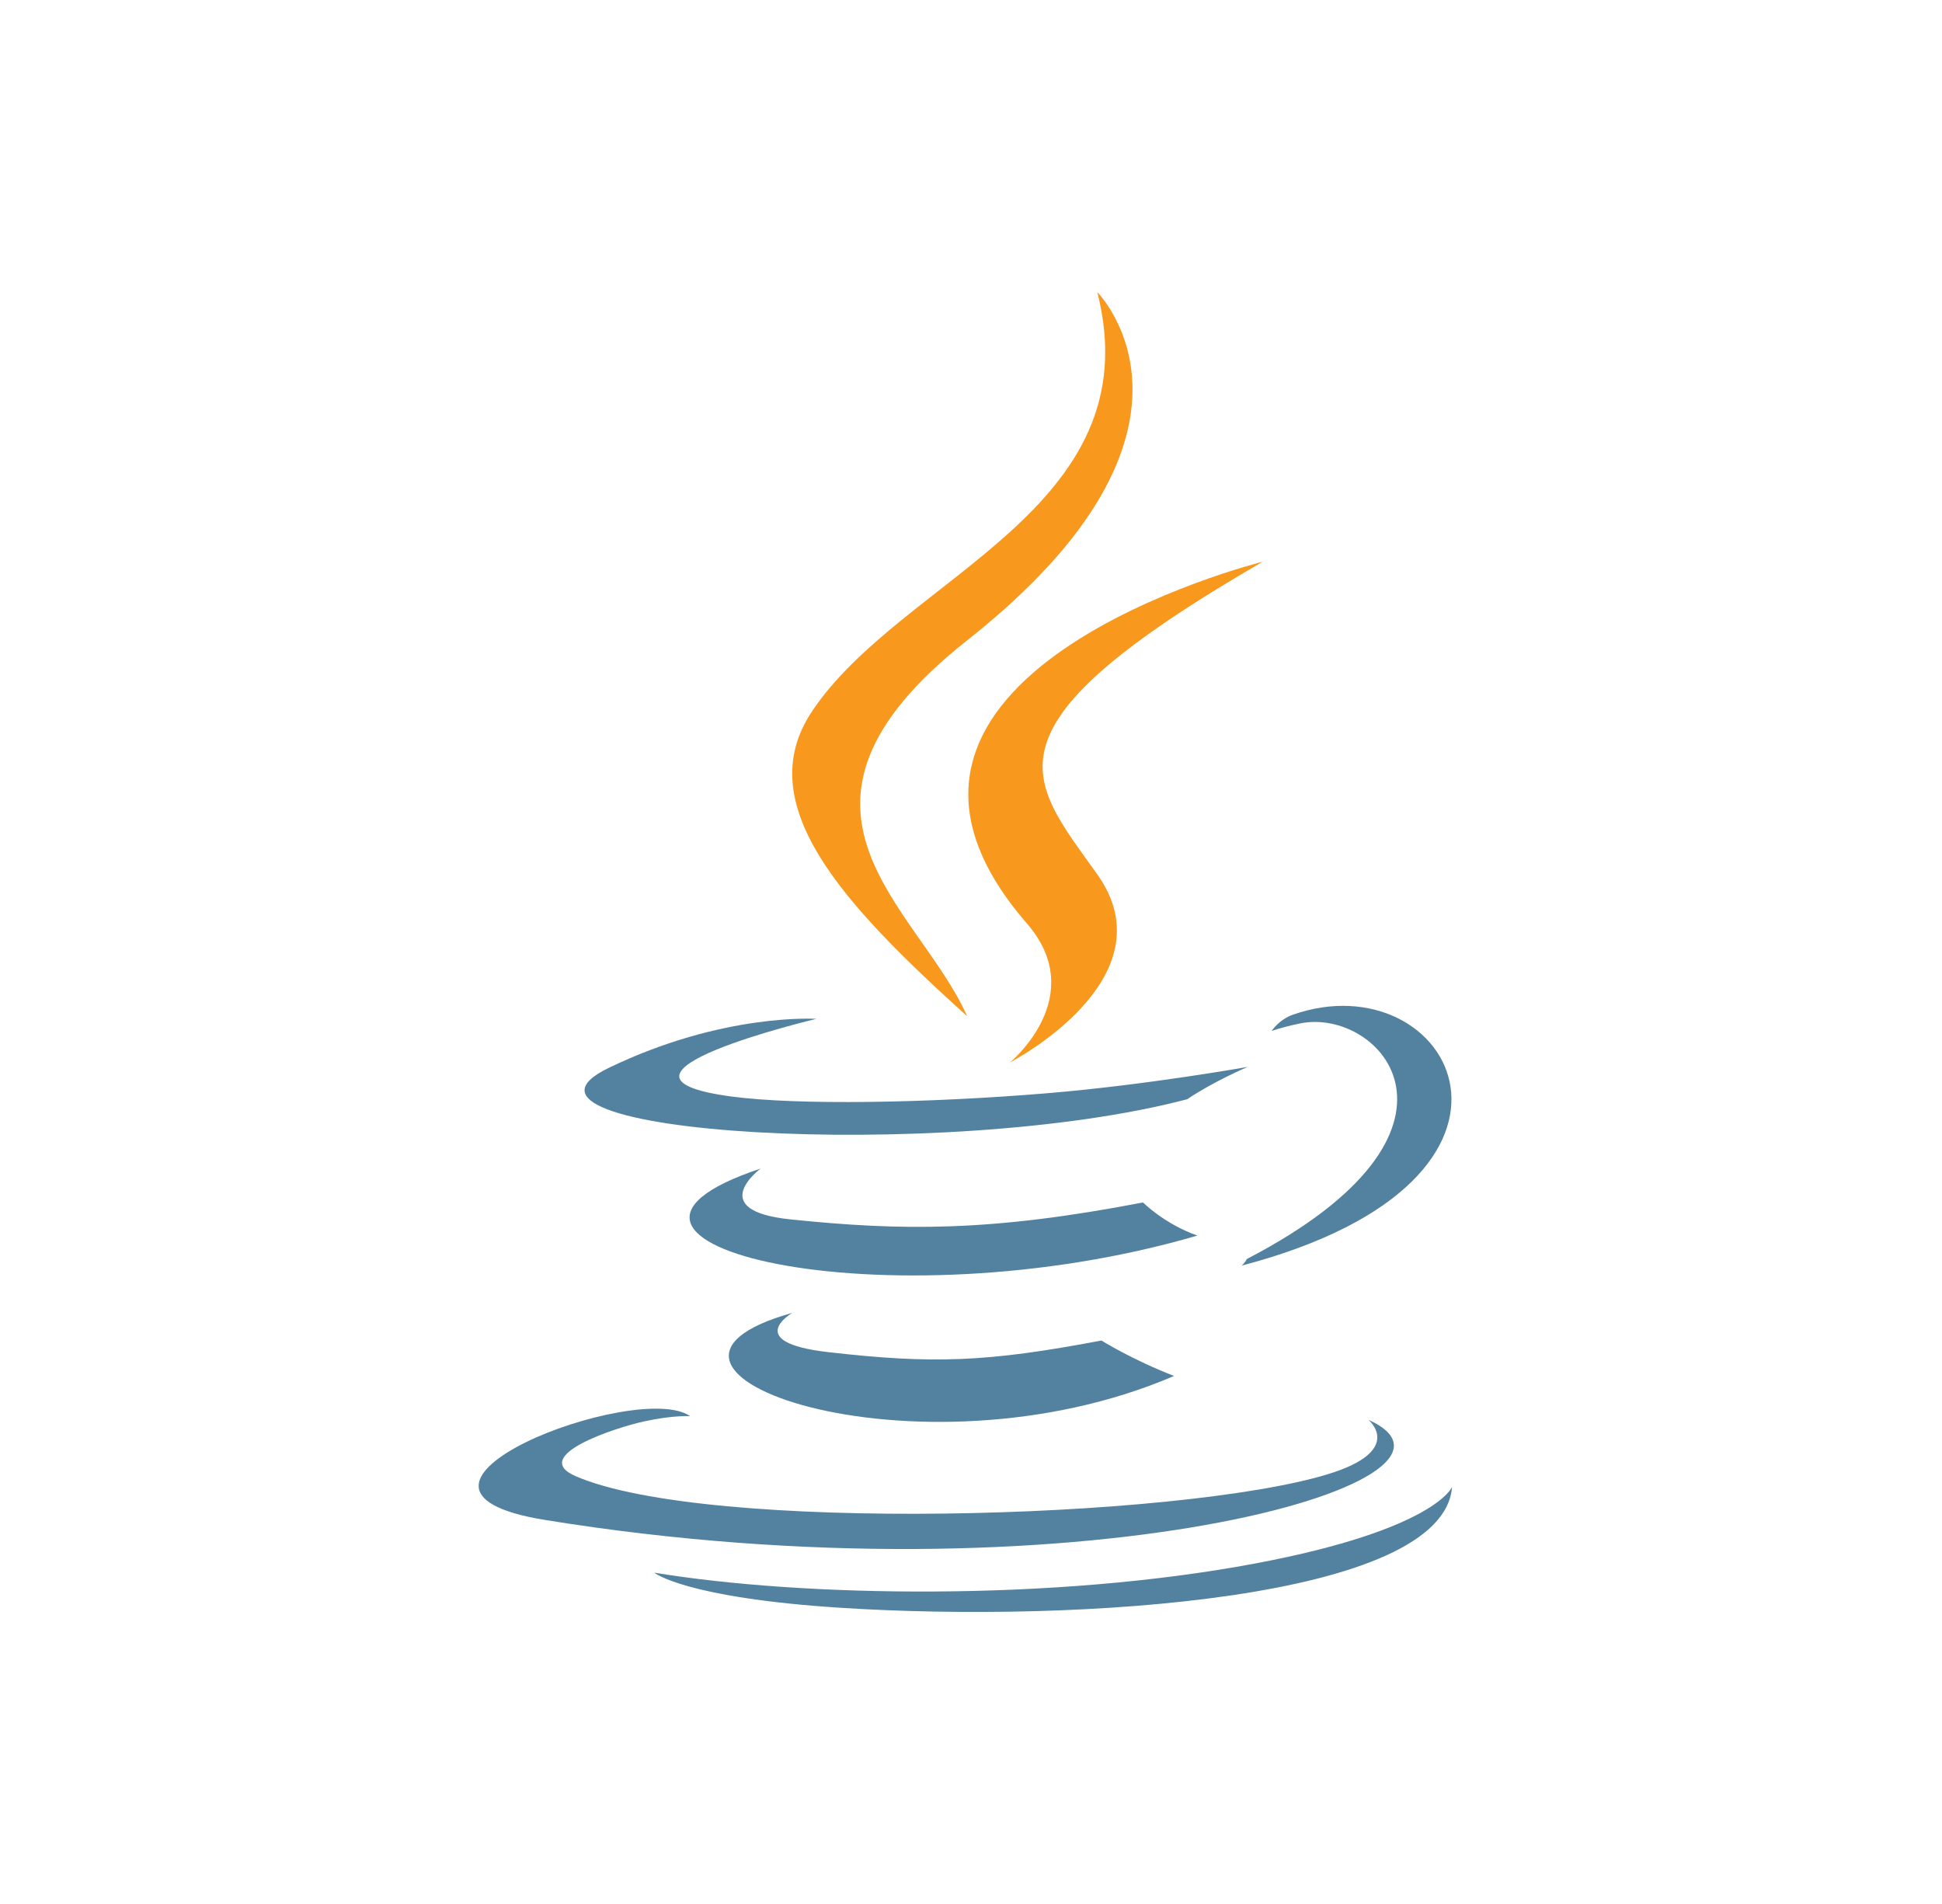 <svg xmlns="http://www.w3.org/2000/svg" width="51" height="50" viewBox="0 0 51 50" fill="none"><g style="mix-blend-mode:luminosity"><g clip-path="url(#clip0_45812_20730)"><path d="M20.807 34.477C20.807 34.477 19.482 35.247 21.749 35.508C24.496 35.821 25.9 35.776 28.926 35.203C28.926 35.203 29.722 35.702 30.833 36.134C24.048 39.042 15.477 35.966 20.807 34.477Z" fill="#5382A1"></path><path d="M19.975 30.688C19.975 30.688 18.489 31.787 20.758 32.022C23.692 32.325 26.009 32.349 30.018 31.577C30.018 31.577 30.573 32.139 31.445 32.447C23.241 34.846 14.104 32.636 19.975 30.688Z" fill="#5382A1"></path><path d="M26.963 24.244C28.635 26.168 26.524 27.9 26.524 27.9C26.524 27.9 30.769 25.709 28.819 22.965C26.998 20.406 25.602 19.134 33.161 14.75C33.161 14.75 21.296 17.713 26.963 24.244Z" fill="#F8981D"></path><path d="M35.937 37.285C35.937 37.285 36.917 38.093 34.858 38.718C30.941 39.904 18.557 40.262 15.117 38.765C13.88 38.227 16.199 37.48 16.929 37.324C17.69 37.159 18.125 37.19 18.125 37.19C16.749 36.221 9.235 39.092 14.308 39.914C28.142 42.158 39.526 38.904 35.937 37.285Z" fill="#5382A1"></path><path d="M21.438 26.756C21.438 26.756 15.138 28.252 19.207 28.795C20.925 29.025 24.349 28.973 27.539 28.706C30.146 28.486 32.764 28.018 32.764 28.018C32.764 28.018 31.845 28.412 31.18 28.866C24.783 30.549 12.425 29.766 15.983 28.045C18.991 26.591 21.438 26.756 21.438 26.756Z" fill="#5382A1"></path><path d="M32.74 33.065C39.243 29.686 36.236 26.439 34.138 26.877C33.623 26.984 33.394 27.076 33.394 27.076C33.394 27.076 33.585 26.777 33.95 26.648C38.101 25.188 41.294 30.953 32.609 33.236C32.609 33.236 32.71 33.146 32.74 33.065Z" fill="#5382A1"></path><path d="M28.817 7.672C28.817 7.672 32.418 11.274 25.401 16.814C19.774 21.258 24.118 23.792 25.399 26.687C22.114 23.723 19.704 21.114 21.321 18.686C23.694 15.122 30.27 13.394 28.817 7.672Z" fill="#F8981D"></path><path d="M22.08 42.222C28.322 42.622 37.907 42 38.134 39.047C38.134 39.047 37.697 40.166 32.975 41.056C27.648 42.058 21.077 41.941 17.18 41.299C17.18 41.299 17.977 41.959 22.08 42.222Z" fill="#5382A1"></path></g></g><defs><clipPath id="clip0_45812_20730"><rect width="36" height="36" fill="white" transform="translate(7.352 7)"></rect></clipPath></defs></svg>